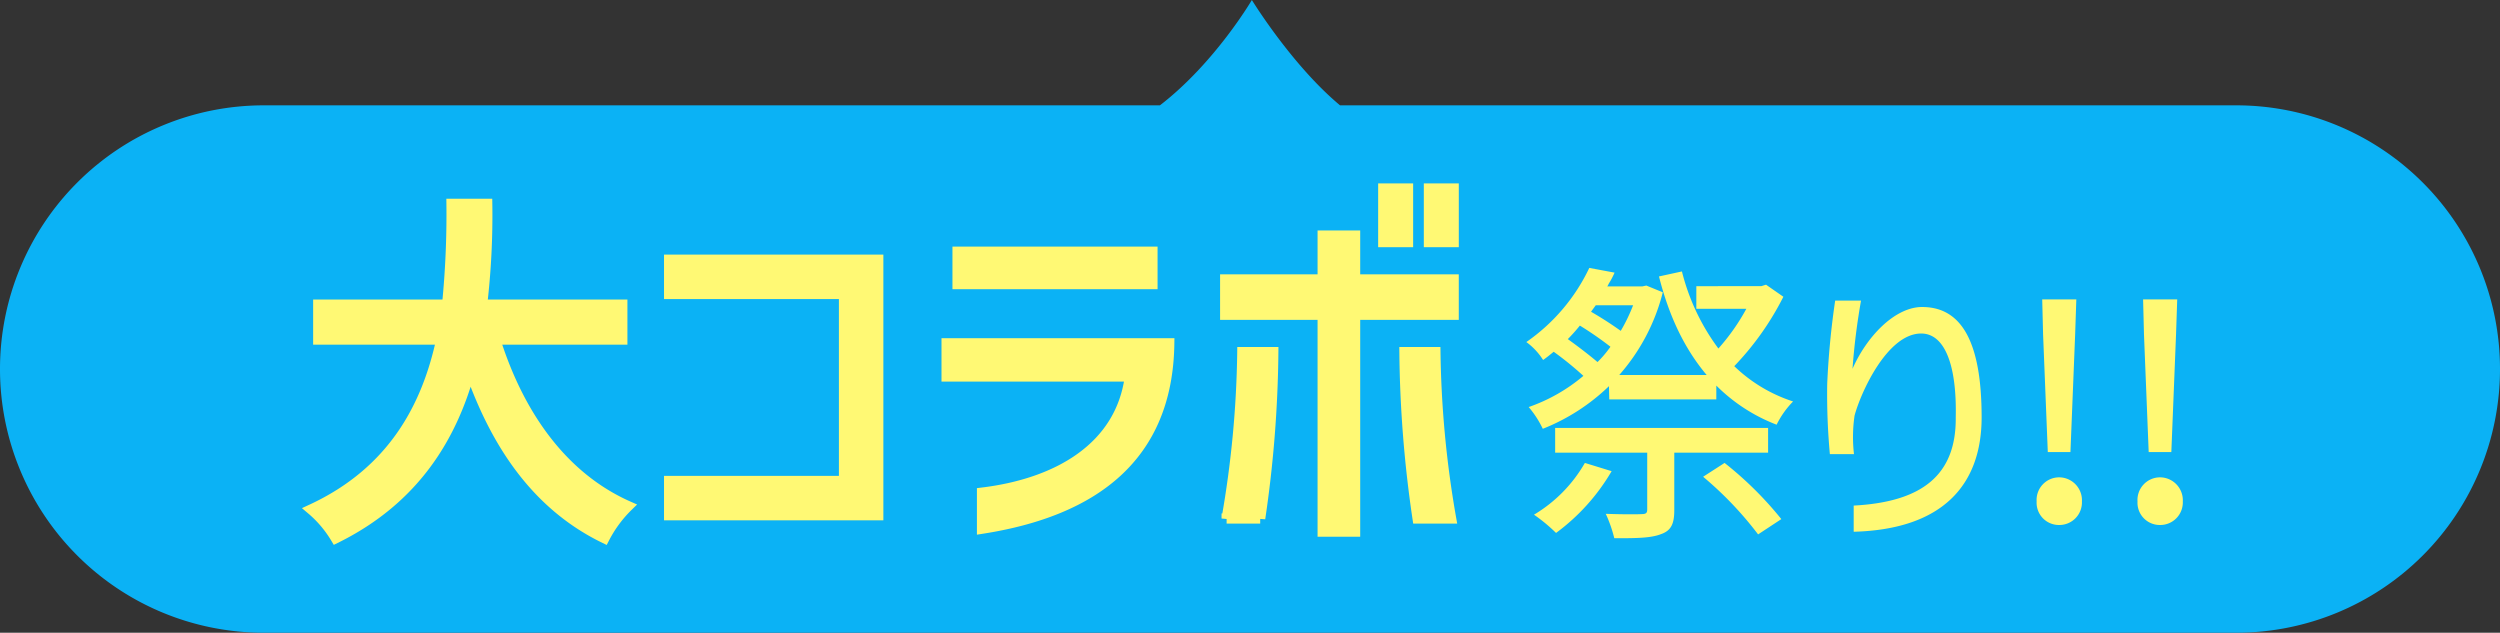 <svg xmlns="http://www.w3.org/2000/svg" width="493" height="124.774" viewBox="0 0 493 124.774">
  <rect x="0" y="0" width="493" height="124.774" fill="#333333" stroke="none"/>
  <g id="グループ_3964" data-name="グループ 3964" transform="translate(-436 -1020.616)">
    <path id="合体_1" data-name="合体 1" d="M77,124.774a52,52,0,1,1,0-104H253.736C264.6,12.412,271.867,0,271.867,0s7.884,12.859,17.39,20.774H466a52,52,0,1,1,0,104Z" transform="translate(411 1020.616)" fill="#0bb2f5"/>
    <g id="グループ_1" data-name="グループ 1" transform="translate(397.508 1058.034)">
      <path id="パス_41" data-name="パス 41" d="M-77.328-33.552h25.056v-6.912H-79.92a151.616,151.616,0,0,0,1.008-19.872h-7.056a180.56,180.56,0,0,1-.864,19.872h-25.416v6.912h24.264C-90.792-20.52-97.416-7.56-113.616-.072a22.53,22.53,0,0,1,4.824,5.688c15.624-7.7,22.968-20.088,26.5-33.048C-76.968-12.24-68.688-.648-55.8,5.616A24.533,24.533,0,0,1-51.12-.72C-63.936-6.408-72.576-18.5-77.328-33.552Zm68.76-9V-5.688H-43.056V1.08H-1.8v-50.4H-43.056v6.768ZM52.272-50.9H13.824V-44.5H52.272ZM11.664-26.28H47.808c-1.8,13.9-14.184,21.1-29.16,22.9V3.744C40.752.288,55.3-10.44,55.584-32.832H11.664Zm91.008-37.08h-4.9v10.584h4.9ZM66.6-38.448H85.824V4.32h6.408V-38.448h19.44v-6.984H92.232v-8.64H85.824v8.64H66.6Zm.288,40.176h6.624A238.008,238.008,0,0,0,76.1-31.1h-6.12A203.594,203.594,0,0,1,66.888,1.728ZM101.952-31.1a238.008,238.008,0,0,0,2.592,32.832h6.624a203.593,203.593,0,0,1-3.1-32.832Zm4.824-21.672h4.9V-63.36h-4.9Z" transform="translate(213.492 63.108)" fill="#fff974" stroke="#fff974" stroke-width="2"/>
      <path id="パス_42" data-name="パス 42" d="M-50.025-8.584-55.3-10.208A28.189,28.189,0,0,1-65.337,0a32.568,32.568,0,0,1,4.35,3.6A40.409,40.409,0,0,0-50.025-8.584Zm-16.82-25.462a12.907,12.907,0,0,1,3.306,3.538c.754-.522,1.45-1.1,2.088-1.624a64.865,64.865,0,0,1,5.858,4.756,33.978,33.978,0,0,1-10.788,6.148A19.479,19.479,0,0,1-63.6-16.936a39.994,39.994,0,0,0,13.05-8.41l.058,2.61h21.112v-2.726a34.022,34.022,0,0,0,11.89,7.714,17.644,17.644,0,0,1,3.248-4.582,30,30,0,0,1-11.6-6.96,56.359,56.359,0,0,0,9.686-13.688l-3.422-2.378-.928.29H-33.321V-40.6h9.86a41.355,41.355,0,0,1-5.51,7.83,42.9,42.9,0,0,1-7.192-15.2l-4.524.986c1.972,7.83,5.046,14.268,9.4,19.43H-48.517a39.149,39.149,0,0,0,8.584-16.3l-3.248-1.334-.812.174h-6.9a2.351,2.351,0,0,0,.29-.522,15.971,15.971,0,0,0,1.16-2.2l-4.988-.928A37.115,37.115,0,0,1-66.845-34.046Zm5.684,21.808h18.154V-1.044c0,.7-.232.928-1.1.928-.87.058-4,.058-7.076-.058A26.234,26.234,0,0,1-49.5,4.64c4.176,0,7.192,0,9.222-.812,2.03-.7,2.61-2.088,2.61-4.756v-11.31h18.5V-17.11H-61.161Zm2.494-22.388a32.783,32.783,0,0,0,2.378-2.668,66.806,66.806,0,0,1,6.032,4.176A21.86,21.86,0,0,1-52.809-30.1C-54.375-31.436-56.637-33.176-58.667-34.626Zm4.582-5.394c.174-.232.29-.406.464-.638l.464-.638h7.366a33.833,33.833,0,0,1-2.436,5.046A69.077,69.077,0,0,0-54.085-40.02Zm22.1,32.538A69.617,69.617,0,0,1-21.141,3.886L-16.559.87A69.875,69.875,0,0,0-27.753-10.208ZM-.841-42.224h-5.1A159.532,159.532,0,0,0-7.511-25.81a129.032,129.032,0,0,0,.522,13.862h4.756a29.255,29.255,0,0,1,.116-7.6C-.9-24.07,4.263-35.554,10.875-35.728c4.756-.116,7.192,6.148,6.96,16.53.116,11.484-6.786,16.7-20.126,17.4V3.364C15.225,2.9,22.939-5.858,22.939-19.2c0-14.964-4-21.982-12.122-21.75C5.539-40.658.2-34.974-2.523-28.768A130.824,130.824,0,0,1-.841-42.224Zm35.9,6.67.928,23.2h4.466l.928-23.2.232-6.9H34.887ZM33.785-2.61a4.393,4.393,0,0,0,4.408,4.64,4.451,4.451,0,0,0,4.524-4.64,4.516,4.516,0,0,0-4.524-4.756A4.46,4.46,0,0,0,33.785-2.61Zm21.17-32.944.928,23.2h4.466l.928-23.2.232-6.9H54.781ZM53.679-2.61a4.393,4.393,0,0,0,4.408,4.64,4.451,4.451,0,0,0,4.524-4.64,4.516,4.516,0,0,0-4.524-4.756A4.46,4.46,0,0,0,53.679-2.61Z" transform="translate(406.33 64.08)" fill="#fff974"/>
    </g>
  </g>
</svg>

